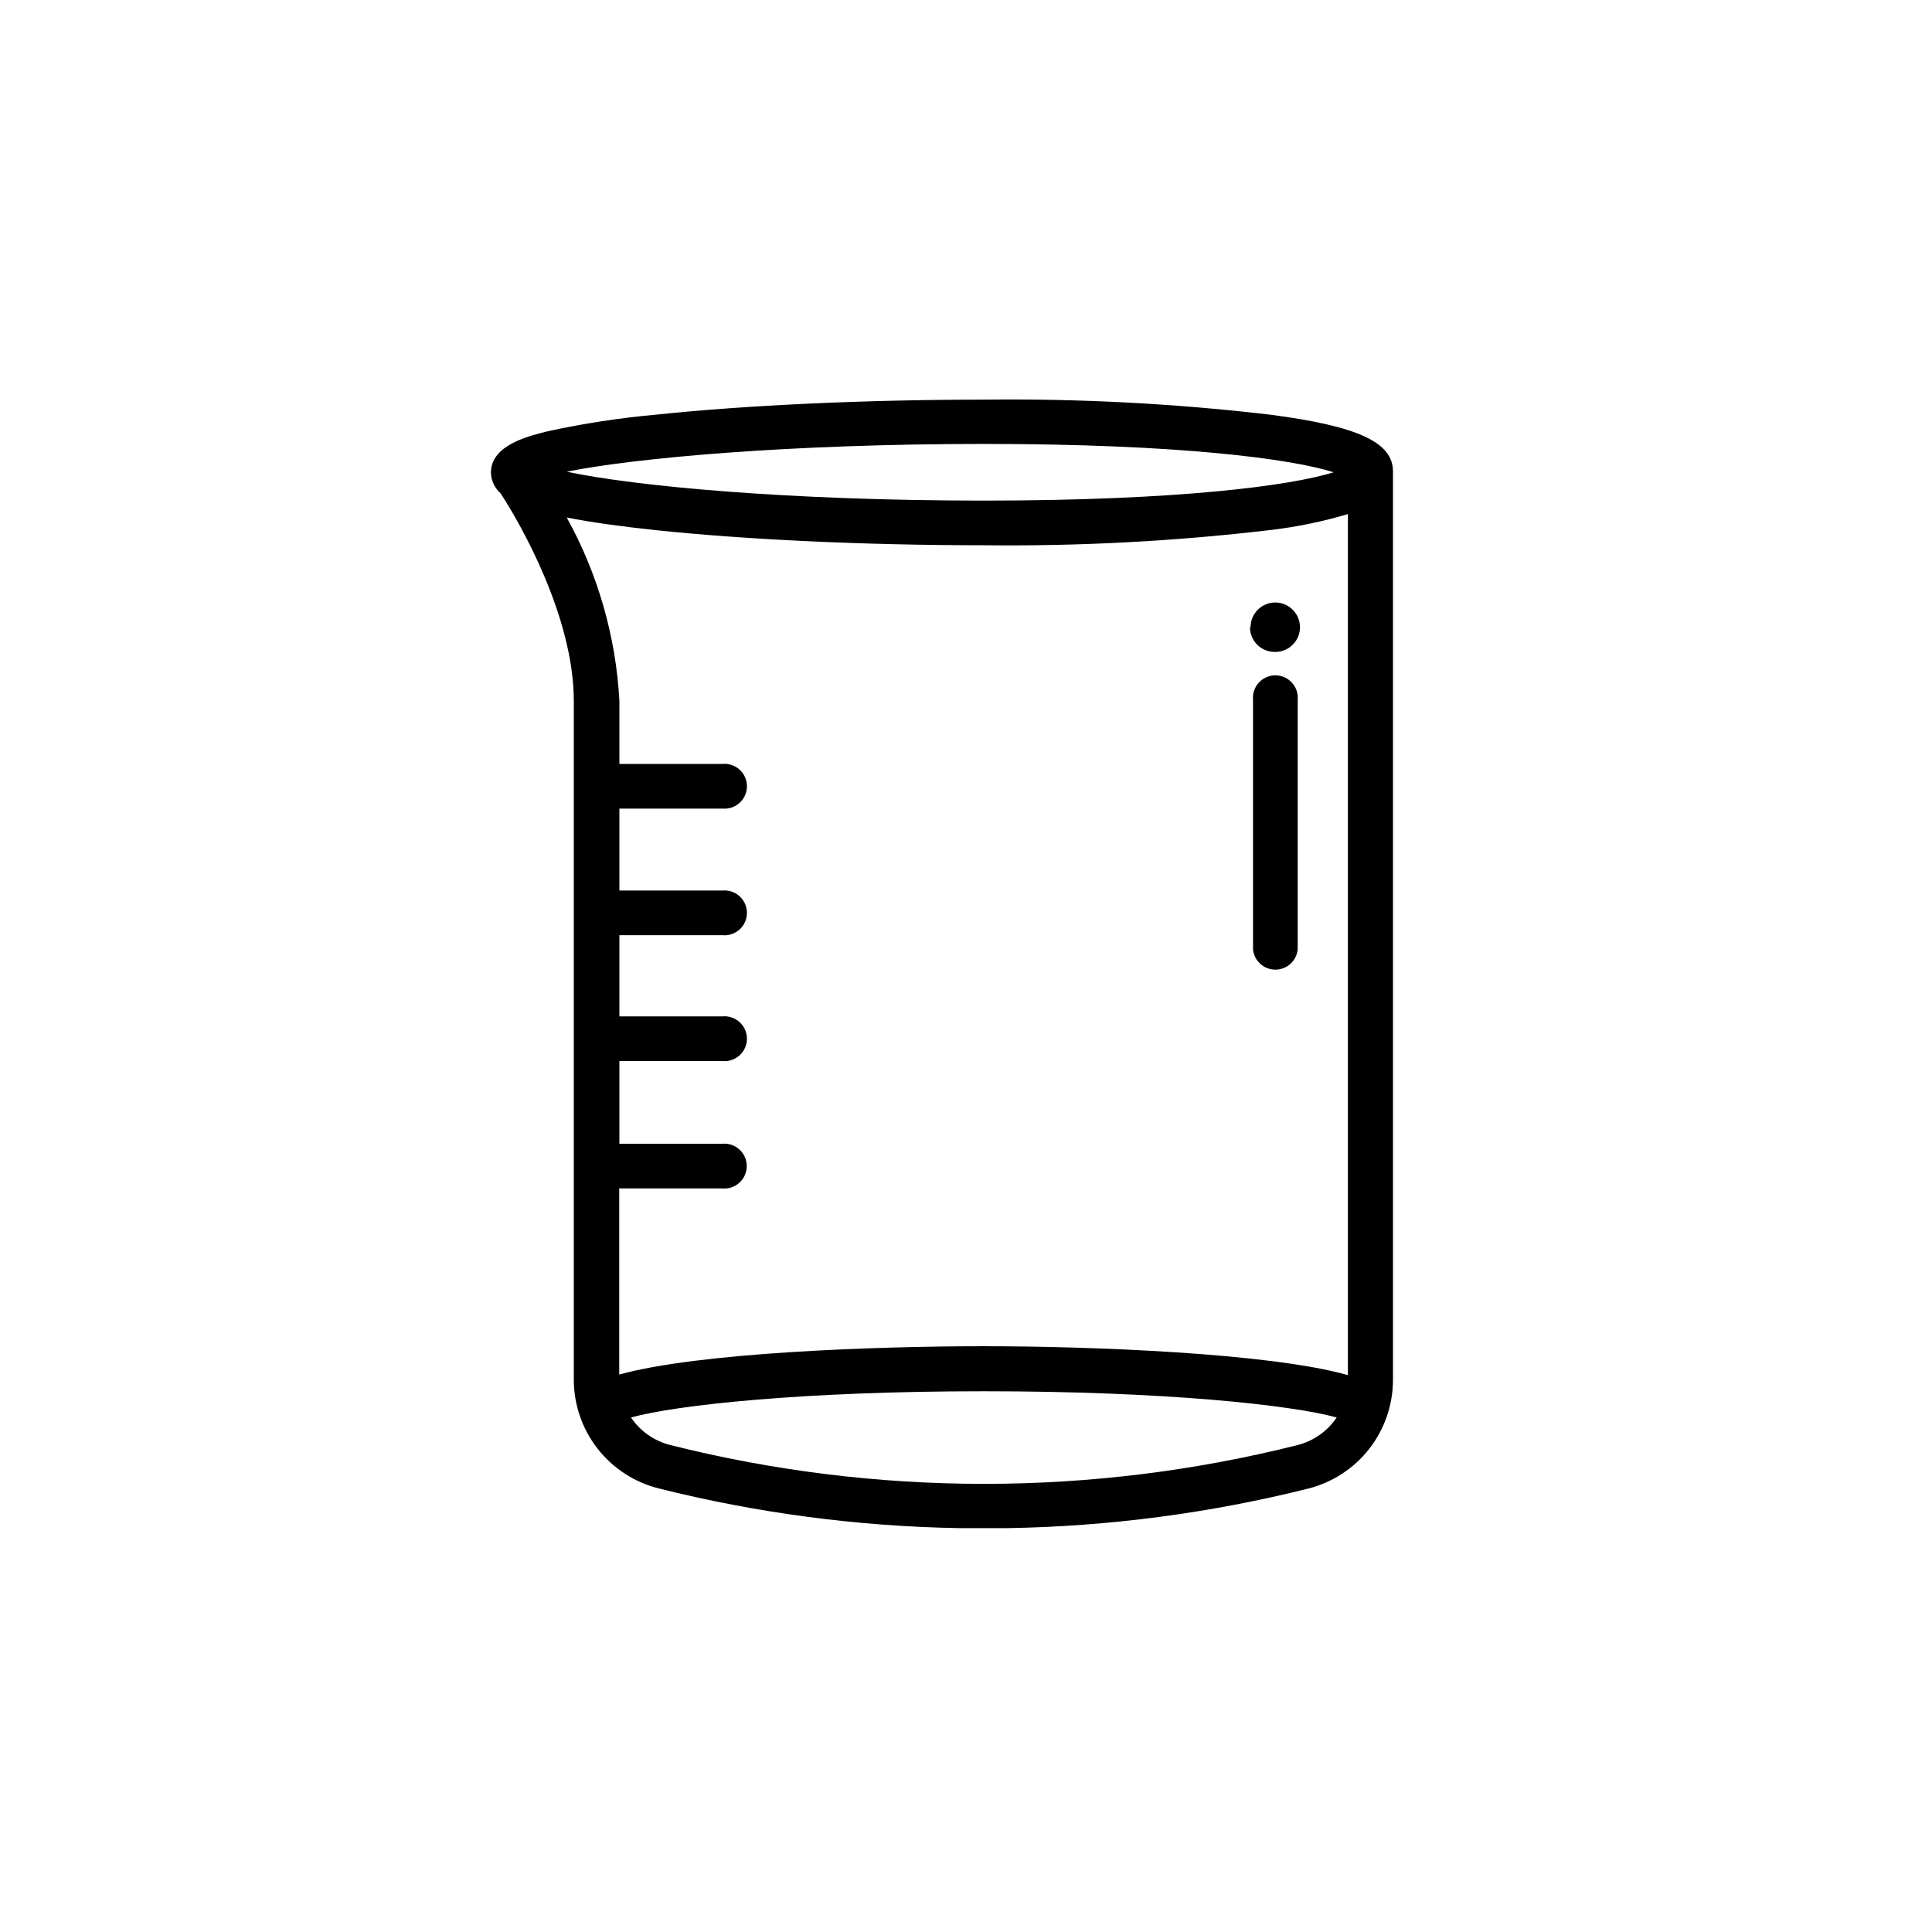 <?xml version="1.0" encoding="UTF-8"?>
<!-- Uploaded to: SVG Repo, www.svgrepo.com, Generator: SVG Repo Mixer Tools -->
<svg fill="#000000" width="800px" height="800px" version="1.1" viewBox="144 144 512 512" xmlns="http://www.w3.org/2000/svg">
 <path d="m480.61 253.89c-25.215-2.953-50.594-4.285-75.977-3.981-31.137 0-62.773 1.461-86.805 3.981-9.621 0.871-19.176 2.336-28.617 4.383-5.039 1.258-15.113 3.629-15.113 10.984 0.059 2.082 0.969 4.047 2.519 5.438 5.039 7.609 19.445 32.648 19.445 55.016v179.91c0 6.617 2.215 13.047 6.285 18.27 4.07 5.219 9.766 8.93 16.184 10.547 26.078 6.543 52.82 10.078 79.703 10.531h12.746c26.883-0.441 53.625-3.957 79.703-10.48 6.422-1.617 12.117-5.328 16.188-10.547 4.07-5.223 6.281-11.652 6.281-18.27v-240.67c0.051-7.707-9.016-12.039-32.543-15.113zm-75.875 7.758c52.094 0 81.617 3.981 92.699 7.508-11.082 3.477-40.605 7.508-92.699 7.508-52.094-0.004-92.551-3.832-110.54-7.66 17.984-3.629 58.895-7.356 110.54-7.356zm-110.54 19.496c6.297 1.258 14.309 2.367 23.832 3.375 24.031 2.519 55.418 3.981 86.805 3.981 25.316 0.277 50.625-1.066 75.773-4.027 6.977-0.816 13.871-2.234 20.605-4.234v228.18c-20.605-5.844-67.965-7.656-96.48-7.656s-75.57 1.664-96.629 7.508v-49.324h27.305c1.664 0.152 3.316-0.402 4.551-1.527 1.238-1.129 1.941-2.723 1.941-4.394 0-1.672-0.703-3.266-1.941-4.391-1.234-1.129-2.887-1.684-4.551-1.527h-27.258v-21.918h27.309c1.664 0.156 3.316-0.398 4.551-1.527 1.238-1.125 1.941-2.719 1.941-4.391s-0.703-3.266-1.941-4.394c-1.234-1.125-2.887-1.68-4.551-1.527h-27.309v-21.512h27.309c1.664 0.156 3.316-0.398 4.551-1.527 1.238-1.125 1.941-2.719 1.941-4.391s-0.703-3.266-1.941-4.394c-1.234-1.125-2.887-1.68-4.551-1.527h-27.309v-21.715h27.309c1.664 0.156 3.316-0.398 4.551-1.523 1.238-1.129 1.941-2.723 1.941-4.394s-0.703-3.266-1.941-4.394c-1.234-1.125-2.887-1.68-4.551-1.523h-27.309v-16.727c-0.926-17.035-5.695-33.641-13.953-48.57zm193.71 245.81c-54.57 13.711-111.69 13.711-166.26 0-4.258-1.066-7.969-3.668-10.43-7.305 12.043-3.324 45.695-6.953 93.508-6.953s81.516 3.629 93.508 6.953c-2.434 3.617-6.109 6.215-10.328 7.305zm0-197.64v66.254c-0.285 3.059-2.848 5.398-5.922 5.398-3.07 0-5.637-2.34-5.918-5.398v-66.102c-0.152-1.664 0.398-3.316 1.527-4.551 1.125-1.238 2.719-1.941 4.391-1.941 1.672 0 3.269 0.703 4.394 1.941 1.125 1.234 1.68 2.887 1.527 4.551zm-12.496-19.094c0-2.648 1.598-5.035 4.043-6.051 2.449-1.012 5.266-0.453 7.137 1.422 1.875 1.871 2.434 4.688 1.422 7.137-1.016 2.445-3.402 4.043-6.051 4.043-1.762 0.039-3.469-0.633-4.731-1.863-1.262-1.234-1.973-2.922-1.969-4.688z"/>
</svg>